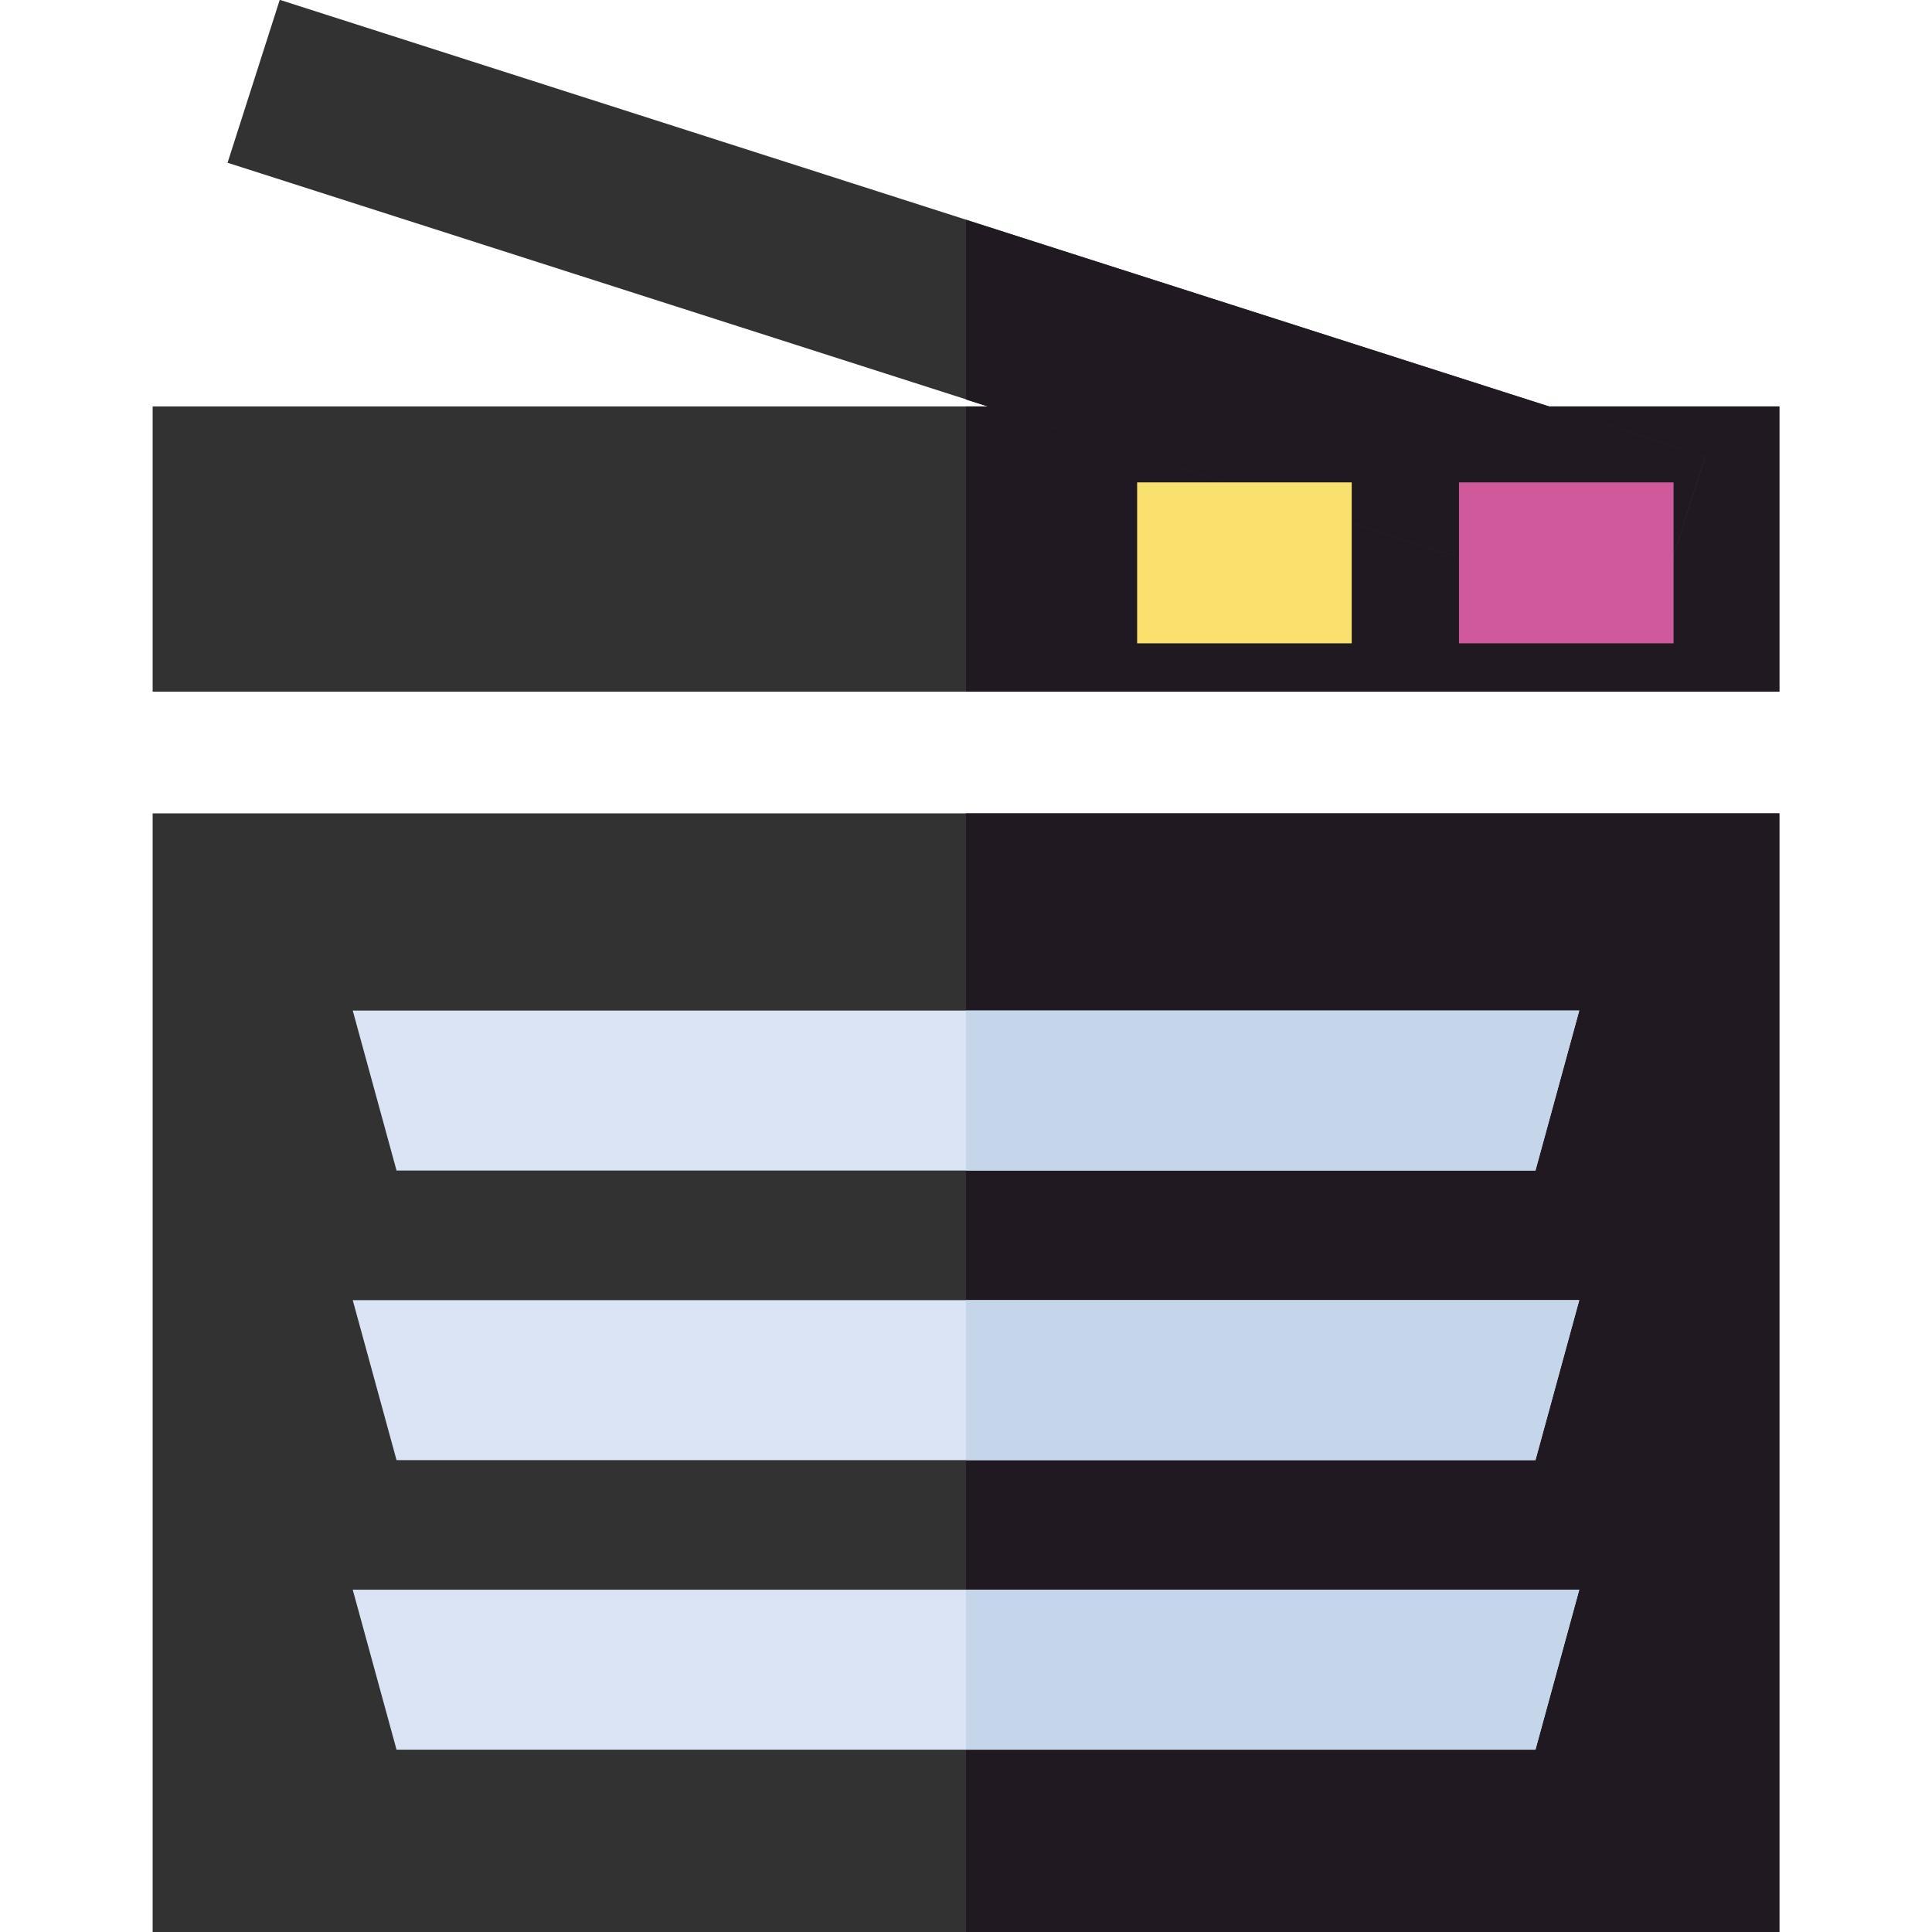 <?xml version="1.0" encoding="iso-8859-1"?>
<!-- Uploaded to: SVG Repo, www.svgrepo.com, Generator: SVG Repo Mixer Tools -->
<svg version="1.1" id="Layer_1" xmlns="http://www.w3.org/2000/svg" xmlns:xlink="http://www.w3.org/1999/xlink" 
	 viewBox="0 0 338.665 338.665" xml:space="preserve">
<g id="XMLID_1446_">
	<g id="XMLID_1447_">
		<rect id="XMLID_203_" x="26.757" y="71.243" style="fill:#333233;" width="285.151" height="50"/>
		<rect id="XMLID_1448_" x="169.332" y="71.243" style="fill:#211922;" width="142.576" height="50"/>
	</g>
	<g id="XMLID_1449_">
		<rect id="XMLID_200_" x="26.757" y="142.578" style="fill:#333233;" width="285.151" height="196.087"/>
		<rect id="XMLID_1450_" x="169.332" y="142.578" style="fill:#211922;" width="142.576" height="196.087"/>
	</g>
	<g id="XMLID_1451_">
		<g id="XMLID_1452_">
			
				<rect id="XMLID_1453_" x="38.085" y="39.289" transform="matrix(-0.952 -0.305 0.305 -0.952 314.049 157.606)" style="fill:#333233;" width="262.484" height="29.999"/>
		</g>
		<polygon id="XMLID_1454_" style="fill:#211922;" points="169.332,38.537 169.332,70.035 289.761,108.572 298.904,80 		"/>
	</g>
	<g id="XMLID_1455_">
		<polygon id="XMLID_190_" style="fill:#DAE4F4;" points="269.154,205.186 69.511,205.186 61.832,177.143 276.832,177.143 		"/>
		<polygon id="XMLID_1459_" style="fill:#C6D6EA;" points="169.332,177.143 169.332,205.186 269.154,205.186 276.832,177.143 		"/>
	</g>
	<g id="XMLID_1460_">
		<polygon id="XMLID_183_" style="fill:#DAE4F4;" points="269.154,255.947 69.511,255.947 61.832,227.904 276.832,227.904 		"/>
		<polygon id="XMLID_1464_" style="fill:#C6D6EA;" points="169.332,227.904 169.332,255.947 269.154,255.947 276.832,227.904 		"/>
	</g>
	<g id="XMLID_1465_">
		<polygon id="XMLID_176_" style="fill:#DAE4F4;" points="269.154,306.708 69.511,306.708 61.832,278.665 276.832,278.665 		"/>
		<polygon id="XMLID_1469_" style="fill:#C6D6EA;" points="169.332,278.665 169.332,306.708 269.154,306.708 276.832,278.665 		"/>
	</g>
	<g id="XMLID_1470_">
		<rect id="XMLID_171_" x="199.332" y="84.56" style="fill:#FAE16E;" width="37.613" height="28.21"/>
		<rect id="XMLID_170_" x="255.752" y="84.56" style="fill:#CF599B;" width="37.613" height="28.21"/>
	</g>
</g>
</svg>